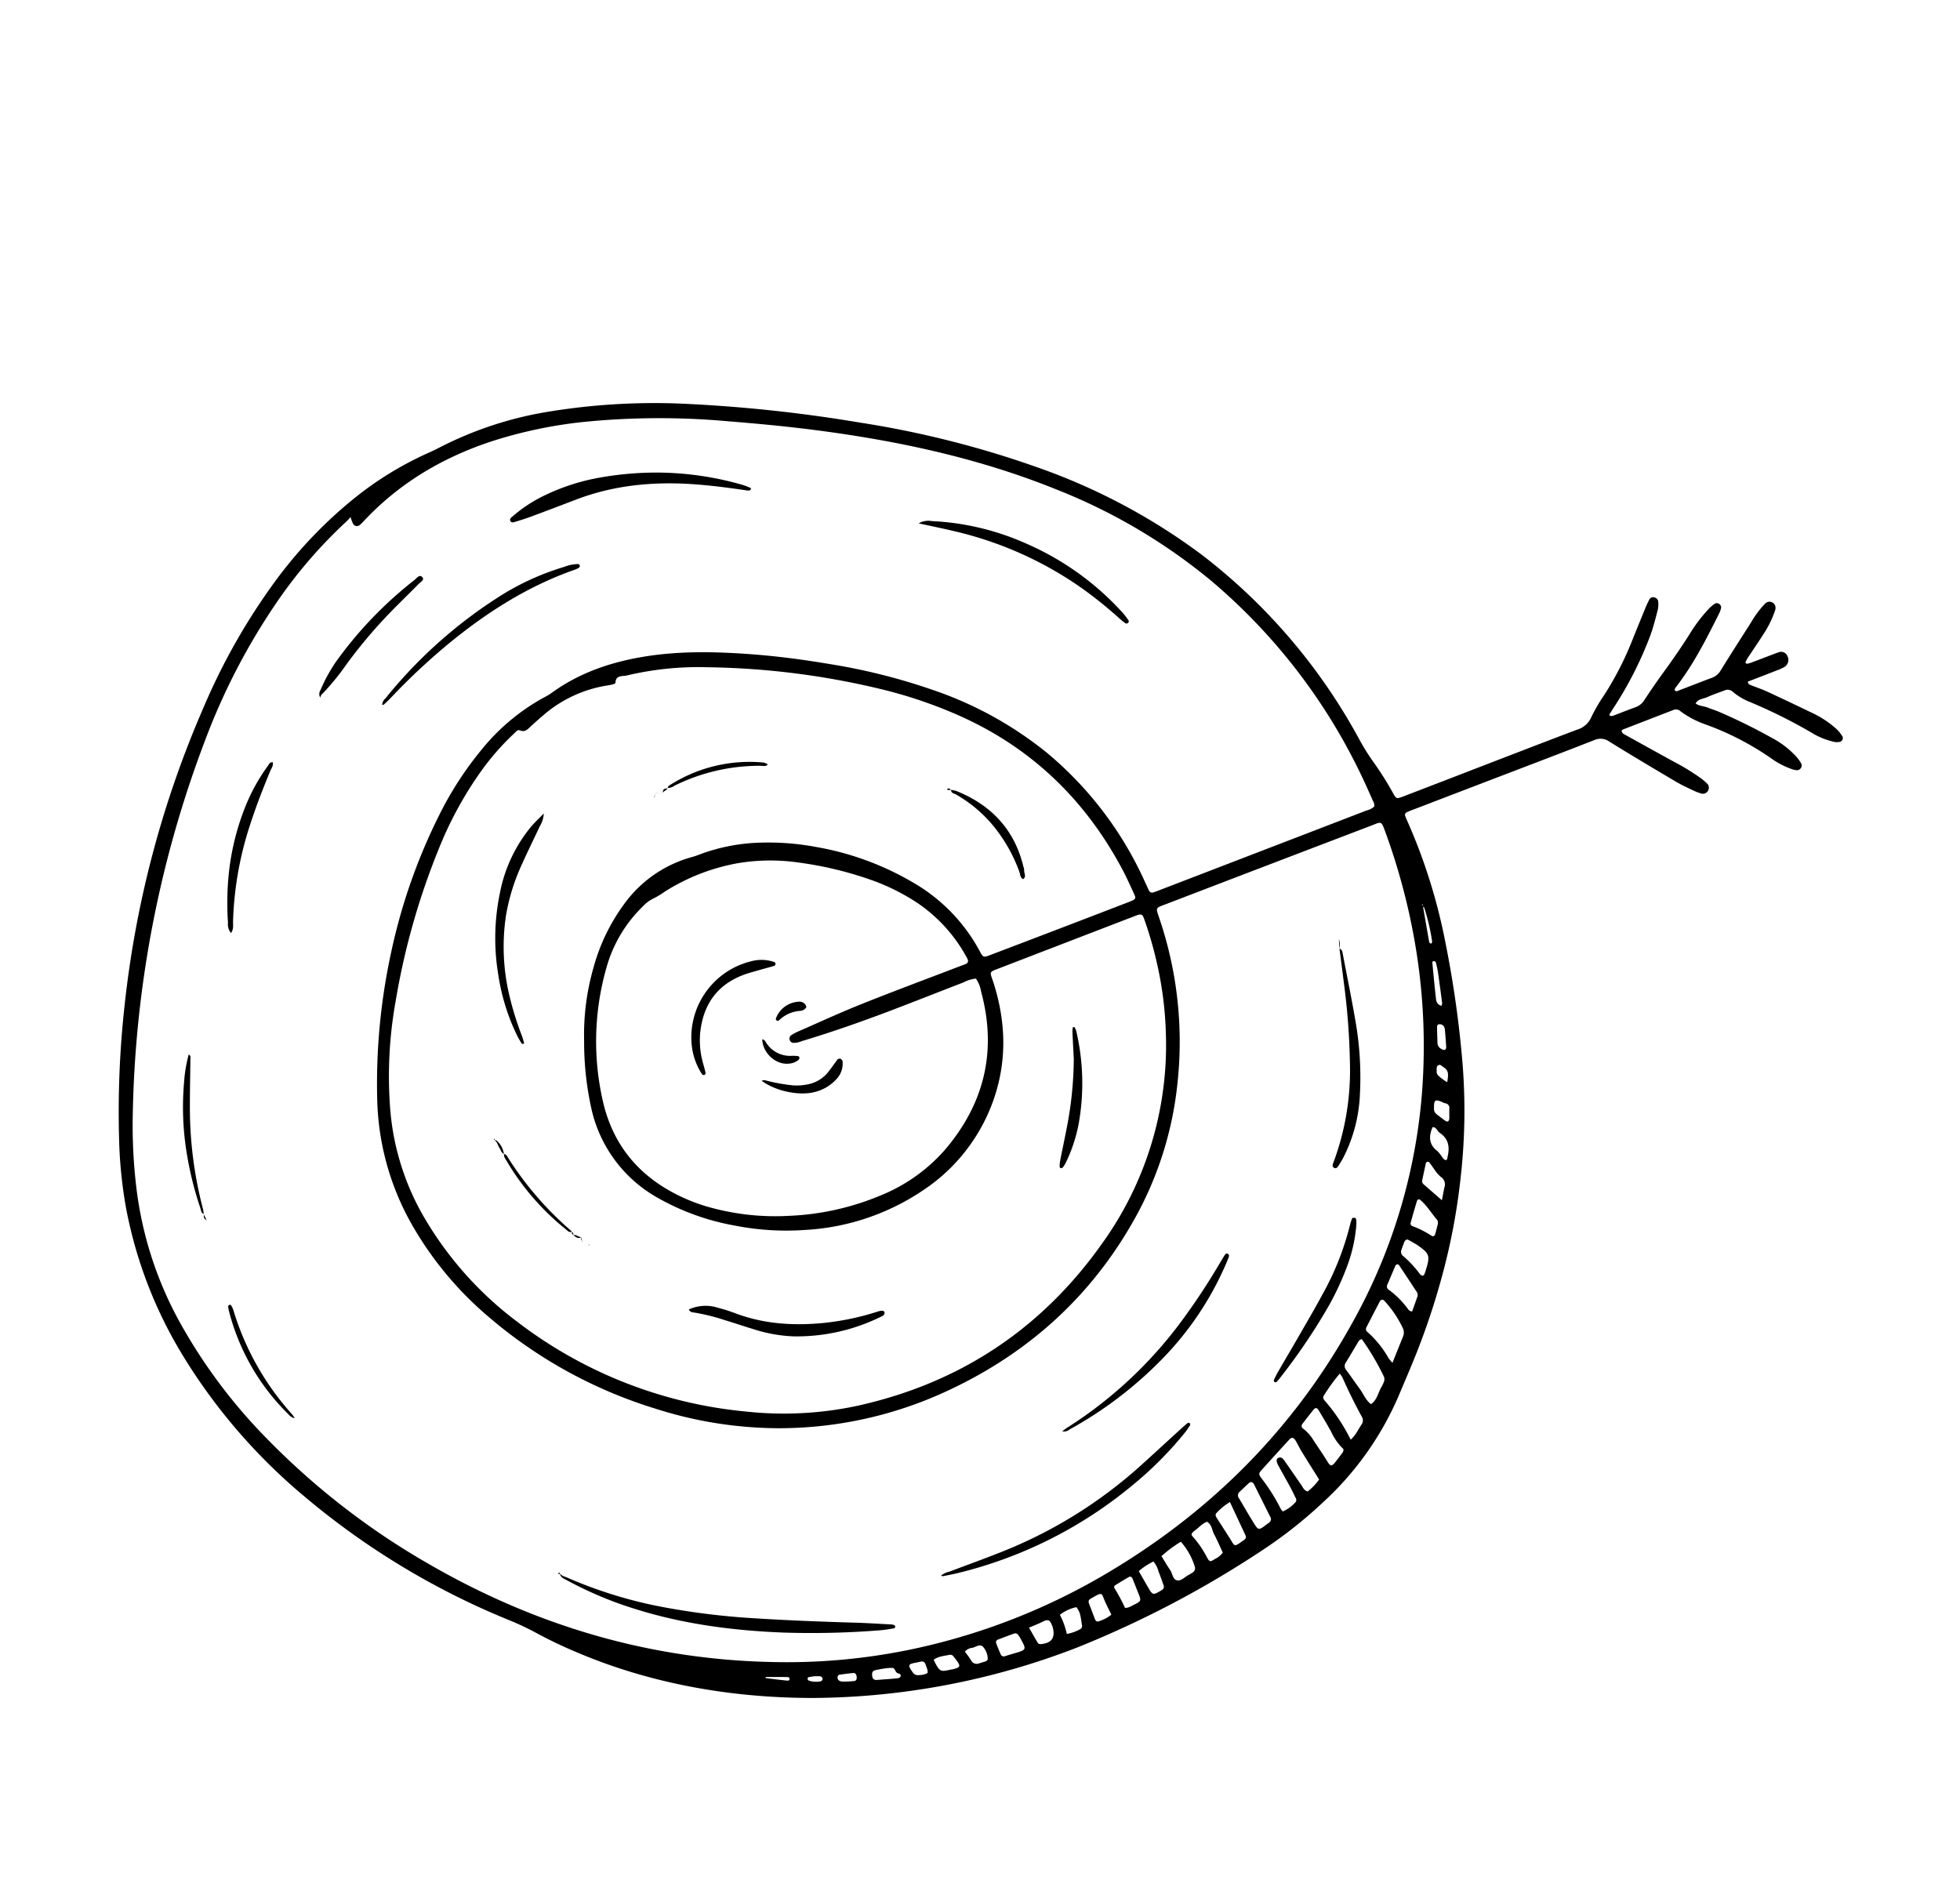<?xml version="1.0" encoding="UTF-8"?>
<!DOCTYPE svg PUBLIC '-//W3C//DTD SVG 1.0//EN'
          'http://www.w3.org/TR/2001/REC-SVG-20010904/DTD/svg10.dtd'>
<svg height="467.999" viewBox="0 0 485.999 467.999" width="485.999" xmlns="http://www.w3.org/2000/svg" xmlns:xlink="http://www.w3.org/1999/xlink"
><g data-name="Layer 2"
  ><g
    ><path d="M415.332,171.28c.457.27.866-.043,1.256-.189,2.61-.979,5.197-2.021,7.814-2.983a4.136,4.136,0,0,0,2.225-1.814c2.51-4.054,5.088-8.066,7.648-12.088a23.502,23.502,0,0,1,3.398-4.519,1.502,1.502,0,0,1,2.468.424,1.82,1.82,0,0,1-.014,1.313,24.843,24.843,0,0,1-2.7,5.573c-1.353,2.125-2.777,4.204-4.159,6.31a4.219,4.219,0,0,0-.453.956c-.025.073.203.335.292.325a4.45,4.45,0,0,0,1.035-.248c1.77-.66,3.532-1.339,5.298-2.008.504-.191,1.004-.402,1.521-.55a1.674,1.674,0,0,1,2.245.89,2.07,2.07,0,0,1-.624,2.647,10.475,10.475,0,0,1-1.948.902c-2.42.95-4.849,1.879-7.241,2.803.044.702.512.776.904.931,1.336.53,2.704.992,4.006,1.595,3.591,1.662,7.162,3.37,10.729,5.085a24.595,24.595,0,0,1,5.695,3.582,9.122,9.122,0,0,1,2.133,2.414.963.963,0,0,1-.565,1.301,3.341,3.341,0,0,1-1.863-.066,17.66,17.66,0,0,1-4.516-1.756,126.797,126.797,0,0,0-16.394-8.195,15.033,15.033,0,0,1-3.893-2.403,1.837,1.837,0,0,0-2.003-.311c-1.426.551-2.89,1.018-4.275,1.658-.993.459-2.29.404-2.901,1.574.875.686,2.009.619,2.984,1.022.913.377,1.871.65,2.778,1.04a142.951,142.951,0,0,1,13.302,6.567,22.036,22.036,0,0,1,5.94,4.621,9.675,9.675,0,0,1,1.234,1.754,1.188,1.188,0,0,1-1.033,1.55,4.227,4.227,0,0,1-1.301-.252,20.115,20.115,0,0,1-5.028-2.585,70.314,70.314,0,0,0-16.486-8.533,23.105,23.105,0,0,1-6.183-3.271,1.65,1.65,0,0,0-1.749-.283q-6.165,2.387-12.331,4.769c-.237.092-.56.225-.456.561a1.087,1.087,0,0,0,.448.587q6.249,3.479,12.517,6.923a55.342,55.342,0,0,1,6.668,4.086,13.784,13.784,0,0,1,1.631,1.406,1.47,1.47,0,0,1,.092,1.76,1.454,1.454,0,0,1-1.64.613,11.577,11.577,0,0,1-1.768-.658c-1.459-.699-2.947-1.357-4.336-2.179-5.576-3.296-11.147-6.603-16.653-10.014a3.711,3.711,0,0,0-3.728-.406c-9.551,3.729-19.138,7.365-28.713,11.033q-8.063,3.088-16.124,6.182a18.107,18.107,0,0,0-1.743.721.691.691,0,0,0-.335.914c.162.418.338.832.524,1.241a139.867,139.867,0,0,1,9.378,29.788,264.628,264.628,0,0,1,4.135,28.289,147.074,147.074,0,0,1-.279,30.181,157.818,157.818,0,0,1-3.502,20.187,177.901,177.901,0,0,1-7.624,23.883c-1.402,3.507-2.901,6.975-4.374,10.454a76.786,76.786,0,0,1-18.676,26.176A111.329,111.329,0,0,1,313.219,384.274a254.729,254.729,0,0,1-46.015,24.216,183.869,183.869,0,0,1-65.353,12.554c-20.072.03-40.03-3.391-58.421-11.149a112.525,112.525,0,0,1-10.474-4.983,68.857,68.857,0,0,0-6.83-3.21,189.372,189.372,0,0,1-50.61-30.597A141.826,141.826,0,0,1,44.895,335.41a108.941,108.941,0,0,1-13.645-35.88,112.148,112.148,0,0,1-1.729-17.442,239.687,239.687,0,0,1,1.414-33.146,252.812,252.812,0,0,1,19.535-73.512A156.754,156.754,0,0,1,68.296,144.052a109.997,109.997,0,0,1,19.932-20.797,83.793,83.793,0,0,1,18.177-11.039c.823-.362,1.635-.752,2.43-1.172a90.789,90.789,0,0,1,27.578-9.025,162.618,162.618,0,0,1,34.434-1.843,365.105,365.105,0,0,1,42.367,4.611,242.904,242.904,0,0,1,44.398,11.238,152.062,152.062,0,0,1,40.333,21.506,144.141,144.141,0,0,1,39.136,45.871,52.067,52.067,0,0,0,3.425,5.485,81.325,81.325,0,0,1,4.898,7.755c.839,1.482.881,1.492,2.548.853q9.573-3.671,19.135-7.373c7.974-3.069,15.941-6.158,23.934-9.176a5.523,5.523,0,0,0,3.509-3.018,41.736,41.736,0,0,1,3.253-5.591,78.411,78.411,0,0,0,6.995-13.672c1.068-2.672,2.159-5.336,3.254-7.998a20.729,20.729,0,0,1,.913-1.951,1.025,1.025,0,0,1,1.099-.611,1.23,1.23,0,0,1,1.116,1.019,6.356,6.356,0,0,1-.111,2.134c-.54,2.087-1.066,4.189-1.795,6.214a91.843,91.843,0,0,1-9.13,18.017c-.336.53-.676,1.057-1.005,1.591a.801.801,0,0,0-.052.266c.404.358.817.174,1.229.017,1.764-.674,3.518-1.377,5.296-2.012a4.303,4.303,0,0,0,2.204-1.86q2.221-3.383,4.6-6.662c2.28-3.129,4.482-6.306,6.551-9.579a37.892,37.892,0,0,1,4.902-6.428,7.564,7.564,0,0,1,1.452-1.178,1.082,1.082,0,0,1,1.47,1.042,5.855,5.855,0,0,1-.533,1.506c-3.14,6.28-6.311,12.543-10.628,18.135C415.404,170.593,415.148,170.869,415.332,171.28Zm-62.549,53.462c-.048-.175.272-.484-.185-.511l.237.457c.484,2.813.957,5.628,1.467,8.436.061.336.047.876.663.834a1.59,1.59,0,0,0,.139-.535,52.16,52.16,0,0,0-1.944-8.317C353.113,224.961,352.906,224.868,352.783,224.741ZM86.985,128.165c-.367.392-.709.81-1.104,1.172a117.395,117.395,0,0,0-17.09,19.776A160.184,160.184,0,0,0,50.982,183.254a274.425,274.425,0,0,0-18.053,92.78,129.077,129.077,0,0,0,.866,18.326A91.688,91.688,0,0,0,44.279,327.335a133.211,133.211,0,0,0,21.853,29.362,183.882,183.882,0,0,0,40.455,31.28c26.469,15.254,54.896,23.646,85.539,24.168a150.987,150.987,0,0,0,33.267-3.032,159.224,159.224,0,0,0,49.566-19.289c25.272-15.06,45.445-35.185,59.858-60.908a139.111,139.111,0,0,0,18.11-63.763,150.558,150.558,0,0,0-1.497-27.726,158.568,158.568,0,0,0-7.903-31.063c-1.081-2.96-.934-2.617-3.578-1.609q-25.34,9.663-50.66,19.377c-2.894,1.11-2.764.746-1.744,3.804a95.273,95.273,0,0,1,4.413,40.733,87.058,87.058,0,0,1-10.703,33.717c-10.604,18.893-25.888,32.79-45.396,42.058a98.899,98.899,0,0,1-43.35,9.709,101.018,101.018,0,0,1-29.992-4.848,115.718,115.718,0,0,1-41.334-22.74,85.538,85.538,0,0,1-18.525-21.995,65.829,65.829,0,0,1-9.122-31.818A153.361,153.361,0,0,1,97.073,235.765,142.292,142.292,0,0,1,108.845,202.243a84.51,84.51,0,0,1,10.521-16.294,51.914,51.914,0,0,1,15.887-13.194,12.794,12.794,0,0,0,1.604-.992c6.554-4.743,13.954-7.358,21.849-8.765,8.844-1.576,17.747-1.454,26.648-.835,6.821.475,13.605,1.362,20.352,2.498a150.835,150.835,0,0,1,25.869,6.517,91.731,91.731,0,0,1,28.183,15.627A89.207,89.207,0,0,1,283.744,218.346c.379.816.745,1.638,1.132,2.45a.869.869,0,0,0,1.114.488c.431-.122.849-.292,1.269-.454q25.815-9.931,51.629-19.865a4.116,4.116,0,0,0,1.859-.963,1.842,1.842,0,0,0-.267-1.313c-1.071-2.378-2.108-4.775-3.26-7.114a144.645,144.645,0,0,0-36.981-47.632A141.518,141.518,0,0,0,262.033,121.407c-18.892-7.654-38.625-11.944-58.758-14.613-7.583-1.005-15.194-1.731-22.821-2.335a189.179,189.179,0,0,0-35.044.101,112.299,112.299,0,0,0-23.726,4.949c-12.078,4.023-22.728,10.339-31.472,19.697a10.81,10.81,0,0,1-.962.945,1.088,1.088,0,0,1-1.776-.432c-.233-.476-.382-.994-.569-1.483l.148.082Zm57.854,129.891a59.973,59.973,0,0,1,2.362-18.24,47.46,47.46,0,0,1,7.449-15.478,30.71,30.71,0,0,1,16.932-11.816c.779-.209,1.536-.508,2.294-.79a46.254,46.254,0,0,1,14.784-2.784,64.227,64.227,0,0,1,13.698,1.075,71.639,71.639,0,0,1,25.334,9.587,43.271,43.271,0,0,1,14.657,15.196c1.697,2.92.939,2.864,4.499,1.512q16.27-6.176,32.508-12.437c.504-.193,1.009-.385,1.497-.612.648-.302.799-.618.491-1.288-.978-2.123-1.918-4.27-3.014-6.332-9.32-17.539-22.895-30.541-41.179-38.498a114.298,114.298,0,0,0-17.865-6.066,194.412,194.412,0,0,0-43.802-5.627,77.167,77.167,0,0,0-20.084,2.044c-1.022.253-2.744-.154-2.784,1.817-.003.138-.415.324-.663.389-.52.136-1.058.206-1.588.305a31.715,31.715,0,0,0-15.055,6.844c-1.235,1.047-2.457,2.111-3.648,3.207-.795.732-1.455,1.598-2.773,1.042-.561-.237-.966.361-1.35.717a62.891,62.891,0,0,0-8.495,9.756,92.11,92.11,0,0,0-10.257,18.945,177.647,177.647,0,0,0-10.699,37.828,105.101,105.101,0,0,0-1.338,26.616,63.35,63.35,0,0,0,7.697,25.637,87.415,87.415,0,0,0,23.654,27.036,110.178,110.178,0,0,0,57.013,22.393,86.904,86.904,0,0,0,27.386-1.419c25.452-5.603,45.803-19.074,60.833-40.342a84.202,84.202,0,0,0,15.762-51.759,89.521,89.521,0,0,0-2.337-18.171,94.06,94.06,0,0,0-3.106-10.61c-.353-.981-.699-1.12-1.627-.815-.342.112-.675.25-1.01.38q-16.368,6.298-32.731,12.607c-3.347,1.297-2.875.8-1.893,3.911,2.949,9.349,3.322,18.745.231,28.128a44.586,44.586,0,0,1-17.914,23.331,57.942,57.942,0,0,1-29.09,9.715,66.254,66.254,0,0,1-17.463-1.092A59.9,59.9,0,0,1,162.966,296.954a33.692,33.692,0,0,1-16.405-22.403A76.016,76.016,0,0,1,144.839,258.056Zm97.13-15.396a8.552,8.552,0,0,0-3.123.972c-6.129,2.353-12.227,4.785-18.366,7.112-7.148,2.709-14.364,5.232-21.688,7.432a5.134,5.134,0,0,1-2.096.424,1.057,1.057,0,0,1-.62-1.814,10.553,10.553,0,0,1,1.881-1.028c5.191-2.27,10.34-4.647,15.598-6.75,7.932-3.172,15.941-6.149,23.918-9.209.672-.258,1.357-.485,2.015-.773a.787.787,0,0,0,.47-1.092,7.674,7.674,0,0,0-.493-.959,38.381,38.381,0,0,0-11.92-13.026,52.303,52.303,0,0,0-11.819-5.849,89.519,89.519,0,0,0-17.82-4.231,48.789,48.789,0,0,0-14.79.15,50.444,50.444,0,0,0-18.252,7.063,21.165,21.165,0,0,1-2.762,1.678,8.391,8.391,0,0,0-2.589,1.885,33.857,33.857,0,0,0-9.153,15.356,66.483,66.483,0,0,0-.92,32.843c2.465,11.124,9.084,18.966,19.316,23.839a44.326,44.326,0,0,0,6.286,2.428,60.874,60.874,0,0,0,20.537,2.384,65.686,65.686,0,0,0,22.791-5.067,42.167,42.167,0,0,0,16.108-11.511c9.701-11.478,12.74-24.513,8.784-39.079A7.422,7.422,0,0,0,241.969,242.66Zm85.12,124.215c-1.469-2.346-2.908-4.611-4.31-6.898-.561-.915-1.004-1.903-1.567-2.817-.459-.745-.965-.797-1.513-.199q-3.454,3.77-6.878,7.568c-.752.835-.763,1.045.012,2.091a45.845,45.845,0,0,1,4.723,7.502,4.078,4.078,0,0,0,.531.673,9.255,9.255,0,0,0,3.025-2.161.919.919,0,0,0,.148-1.218c-.398-.803-.769-1.621-1.196-2.408-1.027-1.891-2.091-3.763-3.119-5.654-.539-.991-.499-1.643.072-1.863.791-.305,1.169.304,1.516.792,1.403,1.973,2.758,3.98,4.147,5.963.398.569.619,1.31,1.561,1.596A14.027,14.027,0,0,0,327.089,366.875Zm10.576-34.811a1.268,1.268,0,0,0-.882.686c-1.012,1.691-2,3.397-3.043,5.068a1.515,1.515,0,0,0,.093,1.947c1.13,1.503,2.18,3.066,3.296,4.58.944,1.281,1.494,2.852,2.825,3.848,1.565-1.072,1.766-2.972,2.688-4.434a7.681,7.681,0,0,0,.457-.972,1.734,1.734,0,0,0-.008-1.553A62.53,62.53,0,0,0,337.666,332.064ZM345.266,337.949c1.002-2.488,1.836-4.559,2.669-6.631a2.519,2.519,0,0,0-.143-2.079,26.52,26.52,0,0,0-4.51-6.662.653.653,0,0,0-1.113.074c-1.127,2.145-2.232,4.301-3.342,6.454a.9.9,0,0,0,.253,1.199,25.288,25.288,0,0,1,5.219,6.466C344.482,337.064,344.738,337.312,345.266,337.949Zm-10.353,19.039c1.284-1.107,1.855-2.538,2.701-3.762a1.743,1.743,0,0,0,.016-2.004q-2.581-4.713-4.752-9.631a6.676,6.676,0,0,0-.68-.972,45.551,45.551,0,0,0-3.954,5.473c-.301.421-.096.841.222,1.206A45.645,45.645,0,0,1,334.913,356.988Zm-1.802,2.689c.098-.33-.142-.506-.337-.68a14.032,14.032,0,0,1-2.706-3.981c-.991-1.807-2.055-3.576-3.119-5.342-.388-.644-.799-.669-1.249-.113-.902,1.116-1.775,2.256-2.661,3.385-.392.499-.44.952.137,1.358a9.855,9.855,0,0,1,2.486,2.8c1.079,1.652,2.22,3.266,3.251,4.947,1.018,1.661,1.194,1.831,2.551.051.489-.642.985-1.279,1.461-1.93A1.94,1.94,0,0,0,333.111,359.678Zm-22.829,7.817a1.37,1.37,0,0,0-.494.168c-.796.724-1.568,1.474-2.357,2.206a1.165,1.165,0,0,0-.213,1.662c1.073,1.761,2.075,3.565,3.159,5.319,1.818,2.94,1.479,2.796,4.313.707a1.029,1.029,0,0,0,.281-1.427q-1.978-3.973-3.964-7.941a1.647,1.647,0,0,0-.286-.453A1.815,1.815,0,0,0,310.282,367.494Zm-22.285,18.384c.759,1.224,1.423,2.384,2.176,3.482.587.855.586,2.323,1.731,2.52,1.045.18,1.887-.877,2.837-1.35.319-.159.61-.375.921-.552a1.241,1.241,0,0,0,.558-1.609,16.541,16.541,0,0,0-3.424-6.063A31.714,31.714,0,0,0,287.996,385.878Zm62.156-60.681c.401-1.126.823-2.295,1.233-3.469a1.414,1.414,0,0,0-.043-1.292q-2.204-3.367-4.435-6.717a.536.536,0,0,0-.89.109c-.676,1.559-1.321,3.131-2,4.688a.996.996,0,0,0,.419,1.363,21.835,21.835,0,0,1,4.704,4.752A1.24,1.24,0,0,0,350.152,325.197Zm-45.185,47.263a15.037,15.037,0,0,0-3.309,2.7c-.407.377-.218.819.03,1.21,1.056,1.658,2.126,3.308,3.179,4.968,1.43,2.253.989,2.363,3.528.585.073-.051.138-.113.206-.171a.76.76,0,0,0,.264-.947C307.597,378.067,306.315,375.338,304.968,372.46Zm-1.767,12.544c-.677-1.452-1.329-3.013-2.123-4.499-.568-1.063-.573-2.456-1.782-3.155-1.215.43-2.004,1.456-3.019,2.165a2.391,2.391,0,0,0-.211.166c-.728.64-.788.845-.171,1.513a24.402,24.402,0,0,1,3.315,4.862c.709,1.282.804,1.315,2.016.543A5.115,5.115,0,0,0,303.201,385.004Zm53.357-81.615c-.042-.212.003-.649-.194-.878-1.4-1.623-2.502-3.499-4.131-4.921-.268-.234-.728-.284-.868.168-.552,1.793-1.066,3.597-1.566,5.405a.66.66,0,0,0,.409.869,23.598,23.598,0,0,1,4.772,2.415.546.546,0,0,0,.852-.326C356.091,305.271,356.292,304.402,356.558,303.389Zm-7.737,3.943c-.167.144-.439.272-.531.48-.289.65-.517,1.328-.757,1.999a1.356,1.356,0,0,0,.424,1.674,26.293,26.293,0,0,1,4.011,4.302,1.863,1.863,0,0,0,.373.383.522.522,0,0,0,.857-.221,10.629,10.629,0,0,0,.424-1.263c1.002-3.228.808-3.847-1.942-5.779-.728-.512-1.527-.923-2.3-1.37A3.722,3.722,0,0,0,348.821,307.331ZM278.952,398.704a4.046,4.046,0,0,0,.669-.063,4.413,4.413,0,0,0,.748-.298c2.813-1.45,2.778-1.046,1.631-3.919-.398-.998-.777-2.004-1.197-2.992-.148-.349-.482-.603-.854-.392-1.168.661-2.313,1.364-3.452,2.074a.507.507,0,0,0-.146.709A44.643,44.643,0,0,1,278.952,398.704Zm78.581-101.083c.268-1.368.429-2.33.649-3.278a2.183,2.183,0,0,0-.97-2.542,9.745,9.745,0,0,1-1.709-2.062c-.384-.498-.721-1.034-1.113-1.525a.563.563,0,0,0-.478-.12.539.539,0,0,0-.348.323c-.317,1.403-.612,2.811-.905,4.22a.973.973,0,0,0,.281.984C354.35,294.858,355.766,296.085,357.533,297.622Zm-71.521,89.588a16.156,16.156,0,0,0-3.643,2.388c.822,1.432,1.603,2.814,2.405,4.185,1.013,1.731,1.163,1.766,2.87.775.154-.089.3-.192.452-.285a.905.905,0,0,0,.436-1.136c-.404-1.178-.828-2.351-1.287-3.509A6.193,6.193,0,0,0,286.011,387.21ZM248.828,410.781c.906-.271,1.761-.533,2.62-.782,3.144-.912,3.173-.878,1.455-3.94a5.69,5.69,0,0,0-.455-.665.826.826,0,0,0-.944-.337c-1.351.478-2.69.992-4.03,1.501a.676.676,0,0,0-.481.84c.356,1.012.77,2.006,1.214,2.983C248.293,410.57,248.618,410.652,248.828,410.781Zm13.979-10.361a19.091,19.091,0,0,1,1.72,4.744,10.129,10.129,0,0,0,3.151-1.09.916.916,0,0,0,.615-1.058c-.287-1.55-.288-3.194-1.405-4.485A10.051,10.051,0,0,0,262.807,400.42Zm-7.649,3.186c.792,1.393,1.466,2.617,2.19,3.811a.85.85,0,0,0,.677.281c2.753-.226,3.714-1.601,2.99-4.234a2.057,2.057,0,0,0-.087-.251c-.473-1.123-.715-1.933-2.316-1.113C257.527,402.655,256.375,403.081,255.158,403.606Zm20.411-3.209c-.601-1.251-1.129-2.277-1.592-3.331-.871-1.98-.54-2.37-2.979-.96-.154.089-.317.163-.466.258-.679.434-.732.68-.397,1.543.449,1.157.881,2.322,1.323,3.482.255.669.573.839,1.205.566A9.459,9.459,0,0,0,275.569,400.397Zm83.04-112.733c.338-.238.276-.611.354-.941.557-2.36.184-4.389-1.983-5.826-.625-.414-.8-1.422-1.75-1.401-1.012,2.299-.948,4.33,1.213,5.958a8.233,8.233,0,0,1,.999,1.252C357.776,287.086,357.963,287.667,358.609,287.664ZM239.235,409.563a21.208,21.208,0,0,1,1.548,2.139,1.544,1.544,0,0,0,2.043.74c.516-.146,1.028-.307,1.538-.472a.71.71,0,0,0,.548-.804,4.641,4.641,0,0,0-1.24-2.896c-.762-.631-1.685.101-2.518.331A2.864,2.864,0,0,0,239.235,409.563Zm-7.726,2.011c1.646,3.433,1.8,2.864,4.69,2.364a7.022,7.022,0,0,0,.77-.208c.971-.285,1.12-.647.561-1.509-.336-.518-.73-1.001-1.116-1.486a.944.944,0,0,0-.932-.398C234.126,410.635,232.683,410.691,231.509,411.574ZM219.436,416.418l.001.007c.892-.07,1.785-.127,2.675-.217.436-.044.986-.035,1.171-.495.249-.618-.382-.68-.74-.834-.616-.265-.556-1.23-1.255-1.284a10.149,10.149,0,0,0-2.124.166c-.708.096-1.412.235-2.11.389-.686.152-.886.572-.784,1.436.074.624.388,1.002,1.025.987C218.009,416.556,218.722,416.473,219.436,416.418ZM359.37,276.248c0-.446-.006-.893.001-1.339a1.138,1.138,0,0,0-1.012-1.325,2.125,2.125,0,0,1-.501-.187c-2.043-.918-2.319-.726-2.287,1.517a1.641,1.641,0,0,0,.65,1.387c.709.542,1.412,1.094,2.14,1.609.574.407.966.168,1.005-.592C359.385,276.963,359.37,276.605,359.37,276.248Zm-1.954-26.832a2.211,2.211,0,0,0,.174-.723c-.333-2.567-.677-5.132-1.05-7.694a23.497,23.497,0,0,0-.511-2.351c-.032-.129-.232-.256-.381-.307-.377-.127-.496.218-.476.431.28,3.02.565,6.04.911,9.053A1.791,1.791,0,0,0,357.417,249.415Zm1.191,10.27c-.113-1.529-.197-2.876-.32-4.219a1.929,1.929,0,0,0-.301-.998,1.239,1.239,0,0,0-1.185-.475c-.473.086-.468.518-.466.853.009,1.259.069,2.517.098,3.775a1.704,1.704,0,0,0,.986,1.494c.314.181.668.376.978.118C358.567,260.091,358.581,259.762,358.608,259.685ZM229.991,414.866a2.745,2.745,0,0,0-.011-.734c-.142-.513-.336-1.011-.526-1.509a.888.888,0,0,0-1.051-.602c-.438.067-.866.197-1.303.273-1.963.341-2.04.622-.806,2.363a1.513,1.513,0,0,0,1.592.709A4.472,4.472,0,0,0,229.991,414.866Zm-19.958,2.108c.458-.03,1.075-.058,1.689-.116.531-.051.729-.393.713-.898-.022-.704-.324-1.147-.861-1.099-1.14.103-2.277.251-3.409.421a.573.573,0,0,0-.471.548.902.902,0,0,0,.379.914C208.633,417.101,209.267,416.941,210.033,416.974ZM358.86,268.355c.188-1.516.568-2.808-.883-3.693-.43-.262-.842-.859-1.393-.483-.472.321-.335.968-.347,1.493a1.349,1.349,0,0,0,.537,1.163A11.458,11.458,0,0,0,358.86,268.355ZM189.856,415.851l-.02.267c1.744.21,3.486.437,5.234.615.289.029.774.055.696-.498-.043-.309-.34-.377-.6-.379C193.396,415.846,191.626,415.851,189.856,415.851Zm12.145-.196c-.29.042-.907.115-1.515.236-.105.021-.233.252-.232.384a.563.563,0,0,0,.226.424,5.276,5.276,0,0,0,2.625.271c.583.005.956-.382.839-.768a.764.764,0,0,0-.807-.545C202.87,415.646,202.601,415.654,202.001,415.654Z"
      /><path d="M138.8,390.048c.361.73,1.126.839,1.765,1.121a110.613,110.613,0,0,0,23.67,7.31,181.146,181.146,0,0,0,23.023,2.818c8.265.526,16.538.835,24.815,1.079,2.968.088,5.933.283,8.899.44a2.3,2.3,0,0,1,.78.174.491.491,0,0,1,.228.394c-.009.139-.153.367-.265.385-1.151.187-2.303.403-3.464.489a212.964,212.964,0,0,1-24.013.57c-12.452-.489-24.736-2.085-36.675-5.832a92.428,92.428,0,0,1-16.894-7.087c-.757-.416-1.727-.679-1.83-1.79Z"
      /><path d="M163.595,117.187a77.461,77.461,0,0,1,20.67,3.091c.596.181,1.17.436,1.751.667a.258.258,0,0,1,.11.44.667.667,0,0,1-.415.268,7.606,7.606,0,0,1-1.065-.124c-4.27-.617-8.544-1.177-12.854-1.469-9.989-.678-19.746.272-29.155,3.897q-5.408,2.083-10.84,4.103c-1.262.47-2.547.881-3.837,1.269-.477.143-1.149.451-1.423-.17-.257-.582.376-.939.769-1.282a34.982,34.982,0,0,1,7.172-4.759,52.437,52.437,0,0,1,15.09-4.83A79.587,79.587,0,0,1,163.595,117.187Z"
      /><path d="M233.312,390.732a4.861,4.861,0,0,1,2.068-1c4.209-1.577,8.433-3.116,12.613-4.766A114.518,114.518,0,0,0,282.911,363.363c3.274-2.951,6.507-5.947,9.764-8.918.597-.545,1.206-1.078,1.832-1.588a.475.475,0,0,1,.459.026c.109.094.206.366.147.461a16.658,16.658,0,0,1-1.195,1.77,90.486,90.486,0,0,1-13.314,13.356,107.472,107.472,0,0,1-43.035,21.587c-1.221.296-2.458.533-3.691.778A1.739,1.739,0,0,1,233.312,390.732Z"
      /><path d="M227.788,129.775a4.797,4.797,0,0,1,3.227-.561,64.719,64.719,0,0,1,23.691,5.686,69.801,69.801,0,0,1,23.66,17.032,17.209,17.209,0,0,1,1.461,1.912.502.502,0,0,1-.226.689.589.589,0,0,1-.487.055,16.698,16.698,0,0,1-1.47-1.167,107.048,107.048,0,0,0-9-7.289,90.444,90.444,0,0,0-32.231-14.461C233.552,130.984,230.664,130.404,227.788,129.775Z"
      /><path d="M263.395,354.909c.506-.373.776-.602,1.074-.787a105.714,105.714,0,0,0,29.884-28.439c2.952-4.081,5.668-8.314,8.225-12.652.364-.618.734-1.234,1.127-1.835.144-.22.354-.452.665-.321.408.172.434.529.298.884-.257.67-.539,1.331-.824,1.99a77.575,77.575,0,0,1-15.57,23.132,98.184,98.184,0,0,1-23.071,17.585A1.994,1.994,0,0,1,263.395,354.909Z"
      /><path d="M332.138,235.252c.505.133.665.501.756.981,1.05,5.557,2.201,11.097,3.155,16.671a80.762,80.762,0,0,1,1.151,18.523,37.808,37.808,0,0,1-4.059,15.521c-.375.714-.79,1.411-1.23,2.086-.235.359-.52.806-1.061.575-.537-.229-.452-.691-.292-1.138.061-.169.125-.337.19-.504a65.332,65.332,0,0,0,3.979-24.314,171.582,171.582,0,0,0-1.531-20.141c-.343-2.757-.706-5.512-1.06-8.268Z"
      /><path d="M94.766,174.788a2.212,2.212,0,0,1,.788-1.584,116.44,116.44,0,0,1,27.527-24.811,64.166,64.166,0,0,1,16.806-7.821,10.175,10.175,0,0,1,3.411-.703.579.579,0,0,1,.423.251.535.535,0,0,1-.225.69,4.761,4.761,0,0,1-.972.459c-11.344,3.971-21.338,10.266-30.614,17.793a160.429,160.429,0,0,0-14.989,13.961c-.555.583-1.145,1.133-1.728,1.689C95.139,174.762,95.02,174.745,94.766,174.788Z"
      /><path d="M336.315,303.736a37.784,37.784,0,0,1-2.623,11.132,68.745,68.745,0,0,1-4.523,9.482,151.222,151.222,0,0,1-11.982,17.598c-.164.213-.351.409-.531.609a.46.46,0,0,1-.683.084.507.507,0,0,1-.095-.469c.348-.728.707-1.453,1.111-2.152,1.62-2.801,3.274-5.584,4.886-8.389,2.016-3.507,4.073-6.992,5.989-10.553a70.072,70.072,0,0,0,6.926-17.496c.1-.436.263-.858.402-1.284.104-.32.375-.344.643-.319.334.031.44.326.466.576A10.111,10.111,0,0,1,336.315,303.736Z"
      /><path d="M57.277,231.363a3.357,3.357,0,0,1-.747-2.533,72.923,72.923,0,0,1-.009-9.697,62.318,62.318,0,0,1,4.208-18.853A46.631,46.631,0,0,1,66.415,189.915c.287-.389.468-.982,1.227-.886.186.86-.376,1.533-.665,2.235-1.746,4.235-3.413,8.495-4.832,12.854a84.642,84.642,0,0,0-4.359,24.305C57.764,229.366,57.984,230.392,57.277,231.363Z"
      /><path d="M79.437,173.006a1.666,1.666,0,0,1-.019-1.776,40.837,40.837,0,0,1,3.849-7.082,98.647,98.647,0,0,1,19.503-20.324c.558-.432,1.24-1.534,1.979-.67.552.645-.497,1.194-.96,1.667-2.073,2.114-4.204,4.171-6.281,6.282a122.624,122.624,0,0,0-11.511,13.513,61.574,61.574,0,0,1-5.936,7.303,1.673,1.673,0,0,0-.653,1.13Z"
      /><path d="M50.6,301.069c-.757-.233-.747-.987-.93-1.532a84.891,84.891,0,0,1-3.454-14.121,70.603,70.603,0,0,1-.58-16.941,34.612,34.612,0,0,1,1.157-6.978c.595.293.418.757.415,1.103-.032,3.866-.131,7.732-.123,11.598A98.864,98.864,0,0,0,50.267,299.542c.138.519.186,1.061.276,1.593Z"
      /><path d="M73.116,351.688a2.777,2.777,0,0,1-1.639-1.032,54.84,54.84,0,0,1-14.656-25.364,8.57,8.57,0,0,1-.247-1.312.516.516,0,0,1,.265-.401.483.483,0,0,1,.456.092,5.614,5.614,0,0,1,.572,1.204,67.746,67.746,0,0,0,14.577,25.854C72.621,350.926,72.752,351.164,73.116,351.688Z"
      /><path d="M332.135,235.244c-.038-.619-.076-1.239-.148-2.398a4.503,4.503,0,0,1,.15,2.404Z"
      /><path d="M50.543,301.135l.661,1.395-.036-.018c-.684-.279-.69-.831-.572-1.437C50.6,301.069,50.543,301.135,50.543,301.135Z"
      /><path d="M138.838,390.119c-.122-.169-.264-.186-.396-.024a.215.215,0,0,0,.063.193c.21.074.313-.013.296-.233C138.8,390.048,138.838,390.119,138.838,390.119Z"
      /><path d="M51.204,302.53l-.048.393c.004-.136.007-.271.012-.409Z"
      /><path d="M79.407 173.049L79.281 172.956 79.436 173.007 79.407 173.049z"
      /><path d="M134.828,201.719a6.44,6.44,0,0,1-.972,3.144c-1.437,3.099-2.964,6.157-4.362,9.274a50.585,50.585,0,0,0-4.025,12.828,52.266,52.266,0,0,0,.882,20.084,76.671,76.671,0,0,0,3.048,9.775c.22.582.374,1.19.542,1.79.018.063-.072.221-.12.224-.154.01-.398.023-.452-.062a21.003,21.003,0,0,1-1.081-1.859,51.893,51.893,0,0,1-4.723-15.132,55.016,55.016,0,0,1,.401-20.385,36.622,36.622,0,0,1,7.735-16.423C132.563,203.965,133.541,203.052,134.828,201.719Z"
      /><path d="M170.805,324.705a9.973,9.973,0,0,1,7.148-.438,42.893,42.893,0,0,1,4.613,1.474c7.154,2.648,14.538,3.045,22.037,2.273a65.279,65.279,0,0,0,13.141-2.818c1.02-.325,1.623-.151,1.594.329-.041.675-.594.842-1.06,1.063a47.225,47.225,0,0,1-21.621,4.788,37.019,37.019,0,0,1-9.779-1.77c-2.405-.726-4.786-1.534-7.191-2.263a49.755,49.755,0,0,0-7.839-1.914A1.162,1.162,0,0,1,170.805,324.705Z"
      /><path d="M266.257,262.576c-.115-2.246-.236-4.492-.338-6.739a6.575,6.575,0,0,1,.086-1.061c.004-.037.119-.079.185-.085.087-.008.233-.01.256.035a4.366,4.366,0,0,1,.428.979,56.919,56.919,0,0,1,.579,23.04,38.075,38.075,0,0,1-3.245,9.694,6.298,6.298,0,0,1-.734,1.115.526.526,0,0,1-.475.097.492.492,0,0,1-.265-.38,10.885,10.885,0,0,1,.169-1.603c.557-2.822,1.165-5.635,1.699-8.462A91.464,91.464,0,0,0,266.257,262.576Z"
      /><path d="M235.777,195.879a6.561,6.561,0,0,1,1.313.242c8.641,3.476,14.417,9.513,16.653,18.698a3.719,3.719,0,0,1,.215,1.049c-.045.712.607,1.521-.257,2.131-.778-.365-.709-1.196-.944-1.827a38.948,38.948,0,0,0-6.48-11.415,33.833,33.833,0,0,0-9.227-7.753c-.484-.279-1.285-.316-1.225-1.188Z"
      /><path d="M165.553,195.444c.049-.524.482-.723.849-.949a36.736,36.736,0,0,1,22.866-5.414,3.328,3.328,0,0,1,.969.353c.047.02.039.166.059.265-.55.398-1.181.193-1.77.193a47.553,47.553,0,0,0-21.273,4.93,2.786,2.786,0,0,1-1.753.565Z"
      /><path d="M141.873,305.421c-.748.321-1.169-.271-1.625-.637A62.32,62.32,0,0,1,125.611,287.86c-.309-.526-.751-1.024-.609-1.718l-.053.045c.549-.009.739.44.966.8a81.013,81.013,0,0,0,15.553,18.087,2.979,2.979,0,0,1,.345.408C141.808,305.487,141.873,305.421,141.873,305.421Z"
      /><path d="M125.001,286.142c-.747-.26-.82-1.028-1.195-1.571-.427-.618-.485-1.491-1.276-1.858l.053.019c.175.023.416-.02.515.079a5.235,5.235,0,0,1,1.851,3.375Z"
      /><path d="M165.5,195.388c-.089.729-1.141.657-1.185,1.424l.004.002c.084-1.107.152-1.181,1.233-1.37Z"
      /><path d="M142.092,306.331a1.191,1.191,0,0,1,1.151.192,5.054,5.054,0,0,0,.906.281c-.004.012-0-.017-0-.017-.833.467-1.411-.035-1.991-.526Z"
      /><path d="M235.826,195.816a4.65,4.65,0,0,1-.697.084c-.233-.005-.304-.15-.179-.318.036-.048.149-.057.226-.053a.584.584,0,0,1,.6.352Z"
      /><path d="M162.655,196.676q.831.069,1.663.138l-.003-.002q-.813-.08-1.63-.157Z"
      /><path d="M122.53,282.713l.166-.33c-.389.007-.235.182-.11.349Z"
      /><path d="M162.177 197.639L162.097 197.755 162.232 197.701 162.177 197.639z"
      /><path d="M162.232,197.701c.14-.335.28-.67.422-1.015.001-.01.03-.029.032-.031-.169.325-.34.651-.51.981Z"
      /><path d="M146.035,308.61c.054-.027-.18.549.1.048Z"
      /><path d="M146.135,308.657c-.35.086-.105-.306-.149.045-.015.122.133.11.055-.09C146.035,308.61,146.135,308.657,146.135,308.657Z"
      /><path d="M144.357 307.922L144.478 307.947 144.421 307.846 144.357 307.922z"
      /><path d="M144.421,307.846a1.046,1.046,0,0,1-.275-1.049c.003-.009-.001.02.003.008.074.362.144.735.21,1.113C144.357,307.922,144.421,307.846,144.421,307.846Z"
      /><path d="M142.158,306.261c-.241-.227-.453-.464-.289-.836.004-.004-.061.062-.057.057a.603.603,0,0,1,.286.843Z"
      /><path d="M171.417,257.345a19.456,19.456,0,0,1,14.839-18.978,9.695,9.695,0,0,1,5.567.135c.228.083.491.191.472.531-.018.335-.27.462-.516.534-1.205.35-2.422.662-3.627,1.013-1.29.376-2.6.708-3.854,1.184-6.666,2.529-10.012,7.557-10.693,14.492a20.888,20.888,0,0,0,.814,7.721c.194.689.382,1.38.534,2.079a.535.535,0,0,1-.201.455.524.524,0,0,1-.702-.171,16.282,16.282,0,0,1-2.544-7.291C171.418,258.34,171.43,257.617,171.417,257.345Z"
      /><path d="M188.883,268.018c.519-.335,1.024-.08,1.523.037a44.598,44.598,0,0,0,6.094,1.07,13.142,13.142,0,0,0,4.014-.288,8.426,8.426,0,0,0,4.916-3.096c.725-.913,1.389-1.874,2.082-2.813a.796.796,0,0,1,.911-.388.939.939,0,0,1,.512.887,5.514,5.514,0,0,1-1.542,4.172,10.667,10.667,0,0,1-5.236,3.151C198.296,271.828,192.349,270.592,188.883,268.018Z"
      /><path d="M189.006,257.731c.537.022.727.465.971.825a7.013,7.013,0,0,0,6.418,3.255,10.106,10.106,0,0,1,1.345.058c.27.027.518.167.486.491a.768.768,0,0,1-.225.456,4.125,4.125,0,0,1-2.479.94C192.31,264.058,189.11,261.078,189.006,257.731Z"
      /><path d="M199.96,249.719a2.6,2.6,0,0,1-.542.614,2.552,2.552,0,0,1-1.005.34,8.143,8.143,0,0,0-5.253,2.355.56.56,0,0,1-.498.069.483.483,0,0,1-.23-.659,6.385,6.385,0,0,1,5.514-4.039,1.934,1.934,0,0,1,1.693.609A3.079,3.079,0,0,1,199.96,249.719Z"
    /></g
  ></g
></svg
>
